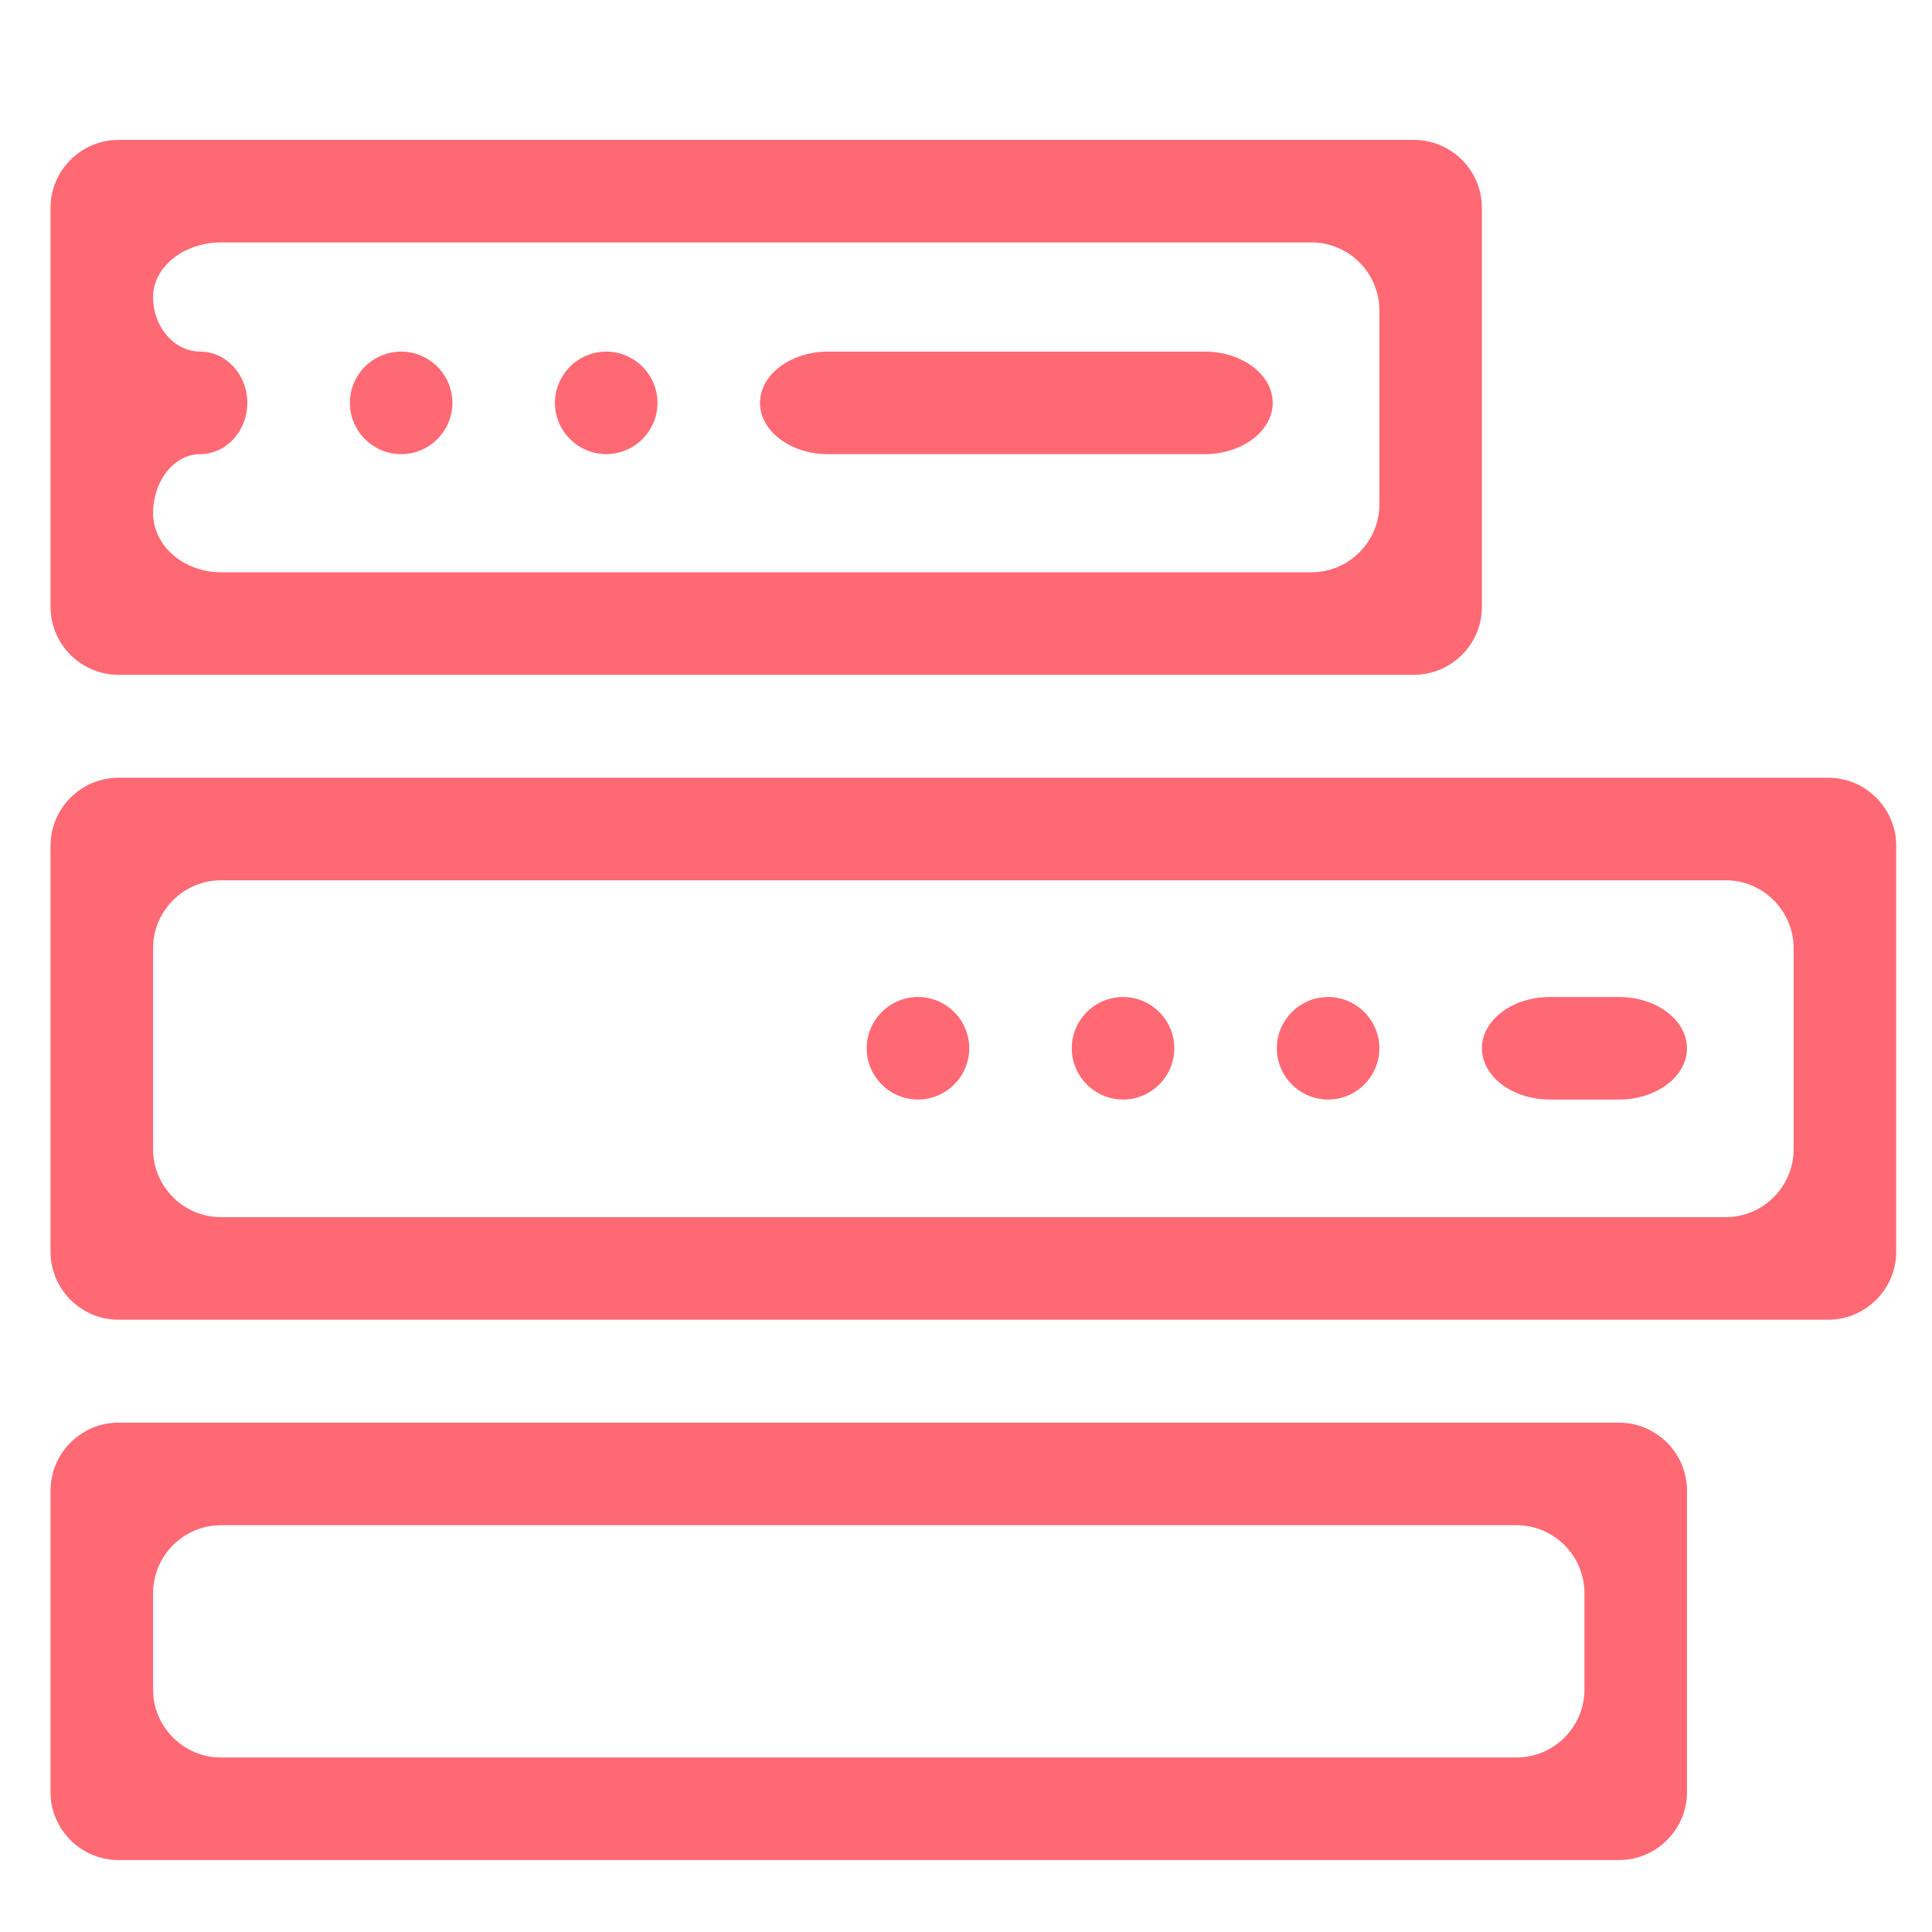 <?xml version="1.0" standalone="no"?><!DOCTYPE svg PUBLIC "-//W3C//DTD SVG 1.1//EN" "http://www.w3.org/Graphics/SVG/1.1/DTD/svg11.dtd"><svg t="1746061500410" class="icon" viewBox="0 0 1024 1024" version="1.1" xmlns="http://www.w3.org/2000/svg" p-id="63357" xmlns:xlink="http://www.w3.org/1999/xlink" width="20" height="20"><path d="M785.439 110.15c0-19.8-16.2-36-36-36H62.784c-19.8 0-36 16.2-36 36v211.511c0 19.8 16.2 36 36 36h686.655c19.8 0 36-16.2 36-36V110.15z m-54.341 157.163c0 19.8-16.2 36-36 36H117.132c-19.8 0-36-14.087-36-31.304s11.243-31.304 24.983-31.304 24.983-12.229 24.983-27.174-11.243-27.174-24.983-27.174-24.983-13.018-24.983-28.929 16.2-28.929 36-28.929h577.966c19.8 0 36 16.2 36 36v102.814z m0 36M62.784 412.228c-19.8 0-36 16.2-36 36v215.246c0 19.8 16.2 36 36 36h906.233c19.8 0 36-16.2 36-36V448.228c0-19.8-16.2-36-36-36H62.784z m887.885 196.896c0 19.8-16.2 36-36 36H117.132c-19.8 0-36-16.2-36-36V502.576c0-19.8 16.2-36 36-36h797.537c19.8 0 36 16.2 36 36v106.548z m0 36M26.784 949.86c0 19.8 16.2 36 36 36h795.352c19.8 0 36-16.2 36-36V790.04c0-19.8-16.2-36-36-36H62.784c-19.8 0-36 16.2-36 36v159.82z m54.348-105.47c0-19.8 16.2-36 36-36h686.656c19.8 0 36 16.2 36 36v51.122c0 19.8-16.2 36-36 36H117.132c-19.8 0-36-16.2-36-36V844.39z m0-36" fill="#ff6973" p-id="63358"></path><path d="M402.828 213.529c0-14.945 16.2-27.173 36-27.173h199.73c19.8 0 36 12.228 36 27.173 0 14.946-16.2 27.174-36 27.174h-199.73c-19.8 0-36-12.228-36-27.174zM294.137 213.529c0-14.945 12.227-27.173 27.171-27.173 14.945 0 27.172 12.228 27.172 27.173 0 14.946-12.227 27.174-27.172 27.174-14.944 0-27.171-12.228-27.171-27.174zM185.446 213.529c0-14.945 12.227-27.173 27.171-27.173 14.945 0 27.172 12.228 27.172 27.173 0 14.946-12.227 27.174-27.172 27.174-14.944 0-27.171-12.228-27.171-27.174zM785.439 555.607c0-14.945 16.2-27.173 36-27.173h36.696c19.8 0 36 12.228 36 27.173 0 14.946-16.2 27.174-36 27.174h-36.696c-19.799 0-36-12.227-36-27.174zM676.749 555.607c0-14.945 12.228-27.173 27.171-27.173 14.944 0 27.172 12.228 27.172 27.173 0 14.946-12.228 27.174-27.172 27.174-14.943 0-27.171-12.227-27.171-27.174z" fill="#ff6973" p-id="63359"></path><path d="M568.059 555.607c0-14.945 12.227-27.173 27.171-27.173s27.171 12.228 27.171 27.173c0 14.946-12.227 27.174-27.171 27.174s-27.171-12.227-27.171-27.174z" fill="#ff6973" p-id="63360"></path><path d="M459.361 555.607c0-14.945 12.228-27.173 27.173-27.173s27.173 12.228 27.173 27.173c0 14.946-12.228 27.174-27.173 27.174s-27.173-12.227-27.173-27.174z" fill="#ff6973" p-id="63361"></path></svg>